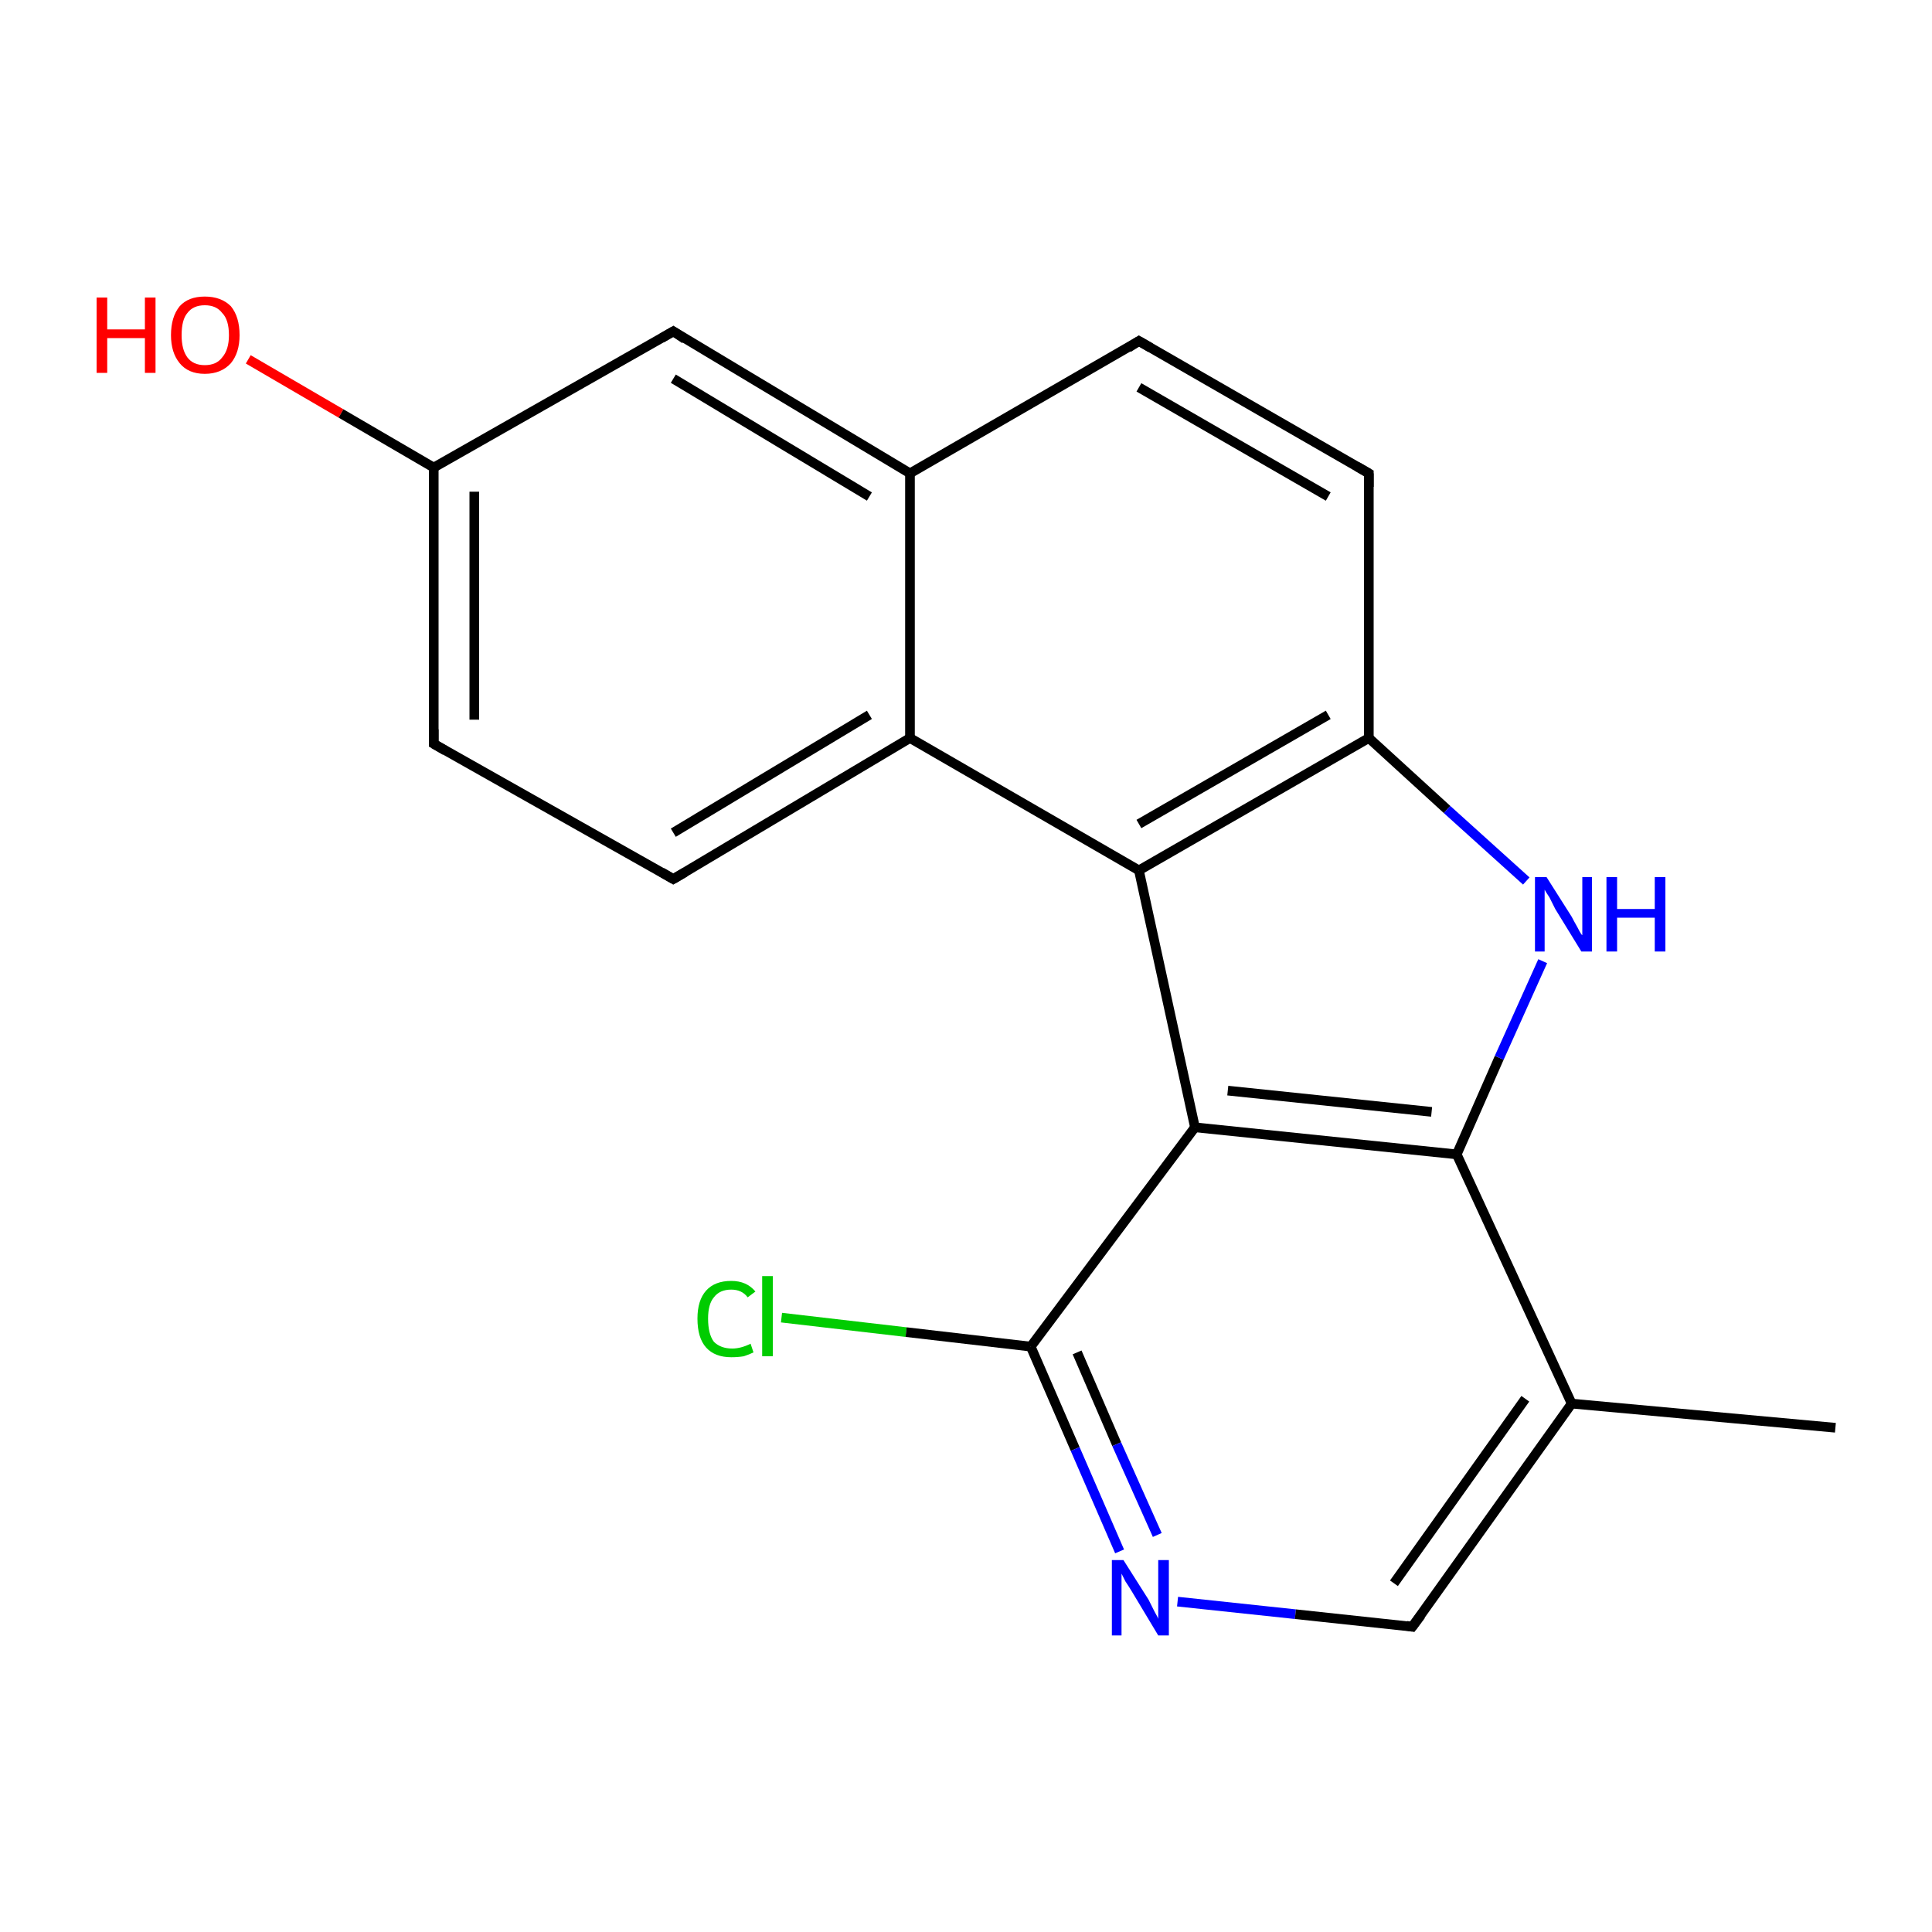 <?xml version='1.0' encoding='iso-8859-1'?>
<svg version='1.1' baseProfile='full'
              xmlns='http://www.w3.org/2000/svg'
                      xmlns:rdkit='http://www.rdkit.org/xml'
                      xmlns:xlink='http://www.w3.org/1999/xlink'
                  xml:space='preserve'
width='200px' height='200px' viewBox='0 0 200 200'>
<!-- END OF HEADER -->
<rect style='opacity:1.0;fill:#FFFFFF;stroke:none' width='200.0' height='200.0' x='0.0' y='0.0'> </rect>
<path class='bond-0 atom-1 atom-0' d='M 25.7,37.2 L 35.3,42.8' style='fill:none;fill-rule:evenodd;stroke:#FF0000;stroke-width:1.0px;stroke-linecap:butt;stroke-linejoin:miter;stroke-opacity:1' />
<path class='bond-0 atom-1 atom-0' d='M 35.3,42.8 L 44.9,48.4' style='fill:none;fill-rule:evenodd;stroke:#000000;stroke-width:1.0px;stroke-linecap:butt;stroke-linejoin:miter;stroke-opacity:1' />
<path class='bond-1 atom-0 atom-6' d='M 44.9,48.4 L 44.9,77.0' style='fill:none;fill-rule:evenodd;stroke:#000000;stroke-width:1.0px;stroke-linecap:butt;stroke-linejoin:miter;stroke-opacity:1' />
<path class='bond-1 atom-0 atom-6' d='M 49.1,50.9 L 49.1,74.5' style='fill:none;fill-rule:evenodd;stroke:#000000;stroke-width:1.0px;stroke-linecap:butt;stroke-linejoin:miter;stroke-opacity:1' />
<path class='bond-2 atom-0 atom-2' d='M 44.9,48.4 L 69.7,34.3' style='fill:none;fill-rule:evenodd;stroke:#000000;stroke-width:1.0px;stroke-linecap:butt;stroke-linejoin:miter;stroke-opacity:1' />
<path class='bond-3 atom-2 atom-3' d='M 69.7,34.3 L 94.2,49.0' style='fill:none;fill-rule:evenodd;stroke:#000000;stroke-width:1.0px;stroke-linecap:butt;stroke-linejoin:miter;stroke-opacity:1' />
<path class='bond-3 atom-2 atom-3' d='M 69.7,39.2 L 90.0,51.4' style='fill:none;fill-rule:evenodd;stroke:#000000;stroke-width:1.0px;stroke-linecap:butt;stroke-linejoin:miter;stroke-opacity:1' />
<path class='bond-4 atom-3 atom-4' d='M 94.2,49.0 L 94.2,76.4' style='fill:none;fill-rule:evenodd;stroke:#000000;stroke-width:1.0px;stroke-linecap:butt;stroke-linejoin:miter;stroke-opacity:1' />
<path class='bond-5 atom-3 atom-7' d='M 94.2,49.0 L 117.9,35.3' style='fill:none;fill-rule:evenodd;stroke:#000000;stroke-width:1.0px;stroke-linecap:butt;stroke-linejoin:miter;stroke-opacity:1' />
<path class='bond-6 atom-5 atom-4' d='M 69.7,91.0 L 94.2,76.4' style='fill:none;fill-rule:evenodd;stroke:#000000;stroke-width:1.0px;stroke-linecap:butt;stroke-linejoin:miter;stroke-opacity:1' />
<path class='bond-6 atom-5 atom-4' d='M 69.7,86.2 L 90.0,74.0' style='fill:none;fill-rule:evenodd;stroke:#000000;stroke-width:1.0px;stroke-linecap:butt;stroke-linejoin:miter;stroke-opacity:1' />
<path class='bond-7 atom-4 atom-10' d='M 94.2,76.4 L 117.9,90.1' style='fill:none;fill-rule:evenodd;stroke:#000000;stroke-width:1.0px;stroke-linecap:butt;stroke-linejoin:miter;stroke-opacity:1' />
<path class='bond-8 atom-6 atom-5' d='M 44.9,77.0 L 69.7,91.0' style='fill:none;fill-rule:evenodd;stroke:#000000;stroke-width:1.0px;stroke-linecap:butt;stroke-linejoin:miter;stroke-opacity:1' />
<path class='bond-9 atom-7 atom-8' d='M 117.9,35.3 L 141.7,49.0' style='fill:none;fill-rule:evenodd;stroke:#000000;stroke-width:1.0px;stroke-linecap:butt;stroke-linejoin:miter;stroke-opacity:1' />
<path class='bond-9 atom-7 atom-8' d='M 117.9,40.1 L 137.5,51.4' style='fill:none;fill-rule:evenodd;stroke:#000000;stroke-width:1.0px;stroke-linecap:butt;stroke-linejoin:miter;stroke-opacity:1' />
<path class='bond-10 atom-8 atom-9' d='M 141.7,49.0 L 141.7,76.4' style='fill:none;fill-rule:evenodd;stroke:#000000;stroke-width:1.0px;stroke-linecap:butt;stroke-linejoin:miter;stroke-opacity:1' />
<path class='bond-11 atom-10 atom-9' d='M 117.9,90.1 L 141.7,76.4' style='fill:none;fill-rule:evenodd;stroke:#000000;stroke-width:1.0px;stroke-linecap:butt;stroke-linejoin:miter;stroke-opacity:1' />
<path class='bond-11 atom-10 atom-9' d='M 117.9,85.3 L 137.5,74.0' style='fill:none;fill-rule:evenodd;stroke:#000000;stroke-width:1.0px;stroke-linecap:butt;stroke-linejoin:miter;stroke-opacity:1' />
<path class='bond-12 atom-9 atom-11' d='M 141.7,76.4 L 149.8,83.8' style='fill:none;fill-rule:evenodd;stroke:#000000;stroke-width:1.0px;stroke-linecap:butt;stroke-linejoin:miter;stroke-opacity:1' />
<path class='bond-12 atom-9 atom-11' d='M 149.8,83.8 L 158.0,91.2' style='fill:none;fill-rule:evenodd;stroke:#0000FF;stroke-width:1.0px;stroke-linecap:butt;stroke-linejoin:miter;stroke-opacity:1' />
<path class='bond-13 atom-10 atom-13' d='M 117.9,90.1 L 123.7,116.7' style='fill:none;fill-rule:evenodd;stroke:#000000;stroke-width:1.0px;stroke-linecap:butt;stroke-linejoin:miter;stroke-opacity:1' />
<path class='bond-14 atom-12 atom-11' d='M 150.8,119.5 L 155.2,109.5' style='fill:none;fill-rule:evenodd;stroke:#000000;stroke-width:1.0px;stroke-linecap:butt;stroke-linejoin:miter;stroke-opacity:1' />
<path class='bond-14 atom-12 atom-11' d='M 155.2,109.5 L 159.7,99.5' style='fill:none;fill-rule:evenodd;stroke:#0000FF;stroke-width:1.0px;stroke-linecap:butt;stroke-linejoin:miter;stroke-opacity:1' />
<path class='bond-15 atom-13 atom-12' d='M 123.7,116.7 L 150.8,119.5' style='fill:none;fill-rule:evenodd;stroke:#000000;stroke-width:1.0px;stroke-linecap:butt;stroke-linejoin:miter;stroke-opacity:1' />
<path class='bond-15 atom-13 atom-12' d='M 127.1,112.9 L 148.2,115.1' style='fill:none;fill-rule:evenodd;stroke:#000000;stroke-width:1.0px;stroke-linecap:butt;stroke-linejoin:miter;stroke-opacity:1' />
<path class='bond-16 atom-12 atom-14' d='M 150.8,119.5 L 162.7,145.3' style='fill:none;fill-rule:evenodd;stroke:#000000;stroke-width:1.0px;stroke-linecap:butt;stroke-linejoin:miter;stroke-opacity:1' />
<path class='bond-17 atom-18 atom-13' d='M 106.7,139.4 L 123.7,116.7' style='fill:none;fill-rule:evenodd;stroke:#000000;stroke-width:1.0px;stroke-linecap:butt;stroke-linejoin:miter;stroke-opacity:1' />
<path class='bond-18 atom-16 atom-14' d='M 146.2,168.4 L 162.7,145.3' style='fill:none;fill-rule:evenodd;stroke:#000000;stroke-width:1.0px;stroke-linecap:butt;stroke-linejoin:miter;stroke-opacity:1' />
<path class='bond-18 atom-16 atom-14' d='M 144.3,163.9 L 157.9,144.8' style='fill:none;fill-rule:evenodd;stroke:#000000;stroke-width:1.0px;stroke-linecap:butt;stroke-linejoin:miter;stroke-opacity:1' />
<path class='bond-19 atom-14 atom-15' d='M 162.7,145.3 L 190.0,147.8' style='fill:none;fill-rule:evenodd;stroke:#000000;stroke-width:1.0px;stroke-linecap:butt;stroke-linejoin:miter;stroke-opacity:1' />
<path class='bond-20 atom-17 atom-16' d='M 121.9,165.8 L 134.1,167.1' style='fill:none;fill-rule:evenodd;stroke:#0000FF;stroke-width:1.0px;stroke-linecap:butt;stroke-linejoin:miter;stroke-opacity:1' />
<path class='bond-20 atom-17 atom-16' d='M 134.1,167.1 L 146.2,168.4' style='fill:none;fill-rule:evenodd;stroke:#000000;stroke-width:1.0px;stroke-linecap:butt;stroke-linejoin:miter;stroke-opacity:1' />
<path class='bond-21 atom-18 atom-17' d='M 106.7,139.4 L 111.3,150.0' style='fill:none;fill-rule:evenodd;stroke:#000000;stroke-width:1.0px;stroke-linecap:butt;stroke-linejoin:miter;stroke-opacity:1' />
<path class='bond-21 atom-18 atom-17' d='M 111.3,150.0 L 115.9,160.6' style='fill:none;fill-rule:evenodd;stroke:#0000FF;stroke-width:1.0px;stroke-linecap:butt;stroke-linejoin:miter;stroke-opacity:1' />
<path class='bond-21 atom-18 atom-17' d='M 111.5,140.0 L 115.6,149.5' style='fill:none;fill-rule:evenodd;stroke:#000000;stroke-width:1.0px;stroke-linecap:butt;stroke-linejoin:miter;stroke-opacity:1' />
<path class='bond-21 atom-18 atom-17' d='M 115.6,149.5 L 119.8,158.9' style='fill:none;fill-rule:evenodd;stroke:#0000FF;stroke-width:1.0px;stroke-linecap:butt;stroke-linejoin:miter;stroke-opacity:1' />
<path class='bond-22 atom-19 atom-18' d='M 80.9,136.4 L 93.8,137.9' style='fill:none;fill-rule:evenodd;stroke:#00CC00;stroke-width:1.0px;stroke-linecap:butt;stroke-linejoin:miter;stroke-opacity:1' />
<path class='bond-22 atom-19 atom-18' d='M 93.8,137.9 L 106.7,139.4' style='fill:none;fill-rule:evenodd;stroke:#000000;stroke-width:1.0px;stroke-linecap:butt;stroke-linejoin:miter;stroke-opacity:1' />
<path d='M 68.5,35.0 L 69.7,34.3 L 70.9,35.1' style='fill:none;stroke:#000000;stroke-width:1.0px;stroke-linecap:butt;stroke-linejoin:miter;stroke-miterlimit:10;stroke-opacity:1;' />
<path d='M 70.9,90.3 L 69.7,91.0 L 68.5,90.3' style='fill:none;stroke:#000000;stroke-width:1.0px;stroke-linecap:butt;stroke-linejoin:miter;stroke-miterlimit:10;stroke-opacity:1;' />
<path d='M 44.9,75.5 L 44.9,77.0 L 46.1,77.7' style='fill:none;stroke:#000000;stroke-width:1.0px;stroke-linecap:butt;stroke-linejoin:miter;stroke-miterlimit:10;stroke-opacity:1;' />
<path d='M 116.8,36.0 L 117.9,35.3 L 119.1,36.0' style='fill:none;stroke:#000000;stroke-width:1.0px;stroke-linecap:butt;stroke-linejoin:miter;stroke-miterlimit:10;stroke-opacity:1;' />
<path d='M 140.5,48.3 L 141.7,49.0 L 141.7,50.4' style='fill:none;stroke:#000000;stroke-width:1.0px;stroke-linecap:butt;stroke-linejoin:miter;stroke-miterlimit:10;stroke-opacity:1;' />
<path d='M 147.1,167.2 L 146.2,168.4 L 145.6,168.3' style='fill:none;stroke:#000000;stroke-width:1.0px;stroke-linecap:butt;stroke-linejoin:miter;stroke-miterlimit:10;stroke-opacity:1;' />
<path class='atom-1' d='M 10.0 30.8
L 11.1 30.8
L 11.1 34.1
L 15.0 34.1
L 15.0 30.8
L 16.1 30.8
L 16.1 38.6
L 15.0 38.6
L 15.0 35.0
L 11.1 35.0
L 11.1 38.6
L 10.0 38.6
L 10.0 30.8
' fill='#FF0000'/>
<path class='atom-1' d='M 17.7 34.7
Q 17.7 32.8, 18.6 31.7
Q 19.5 30.7, 21.2 30.7
Q 22.9 30.7, 23.9 31.7
Q 24.8 32.8, 24.8 34.7
Q 24.8 36.5, 23.9 37.6
Q 22.9 38.7, 21.2 38.7
Q 19.5 38.7, 18.6 37.6
Q 17.7 36.5, 17.7 34.7
M 21.2 37.8
Q 22.4 37.8, 23.0 37.0
Q 23.7 36.2, 23.7 34.7
Q 23.7 33.1, 23.0 32.4
Q 22.4 31.6, 21.2 31.6
Q 20.0 31.6, 19.4 32.4
Q 18.8 33.1, 18.8 34.7
Q 18.8 36.2, 19.4 37.0
Q 20.0 37.8, 21.2 37.8
' fill='#FF0000'/>
<path class='atom-11' d='M 160.1 90.8
L 162.7 94.9
Q 162.9 95.3, 163.3 96.0
Q 163.7 96.8, 163.8 96.8
L 163.8 90.8
L 164.8 90.8
L 164.8 98.5
L 163.7 98.5
L 161.0 94.1
Q 160.7 93.5, 160.4 92.9
Q 160.0 92.3, 159.9 92.1
L 159.9 98.5
L 158.9 98.5
L 158.9 90.8
L 160.1 90.8
' fill='#0000FF'/>
<path class='atom-11' d='M 166.3 90.8
L 167.4 90.8
L 167.4 94.1
L 171.3 94.1
L 171.3 90.8
L 172.4 90.8
L 172.4 98.5
L 171.3 98.5
L 171.3 95.0
L 167.4 95.0
L 167.4 98.5
L 166.3 98.5
L 166.3 90.8
' fill='#0000FF'/>
<path class='atom-17' d='M 116.3 161.5
L 118.9 165.6
Q 119.1 166.0, 119.5 166.8
Q 119.9 167.5, 119.9 167.6
L 119.9 161.5
L 121.0 161.5
L 121.0 169.3
L 119.9 169.3
L 117.2 164.8
Q 116.9 164.3, 116.5 163.7
Q 116.2 163.1, 116.1 162.9
L 116.1 169.3
L 115.1 169.3
L 115.1 161.5
L 116.3 161.5
' fill='#0000FF'/>
<path class='atom-19' d='M 72.2 136.5
Q 72.2 134.6, 73.1 133.6
Q 74.0 132.6, 75.7 132.6
Q 77.3 132.6, 78.2 133.7
L 77.4 134.3
Q 76.8 133.5, 75.7 133.5
Q 74.5 133.5, 73.9 134.3
Q 73.3 135.0, 73.3 136.5
Q 73.3 138.1, 73.9 138.9
Q 74.6 139.6, 75.8 139.6
Q 76.7 139.6, 77.7 139.1
L 78.0 140.0
Q 77.6 140.2, 77.0 140.4
Q 76.4 140.5, 75.7 140.5
Q 74.0 140.5, 73.1 139.5
Q 72.2 138.5, 72.2 136.5
' fill='#00CC00'/>
<path class='atom-19' d='M 78.9 132.1
L 80.0 132.1
L 80.0 140.4
L 78.9 140.4
L 78.9 132.1
' fill='#00CC00'/>
</svg>
